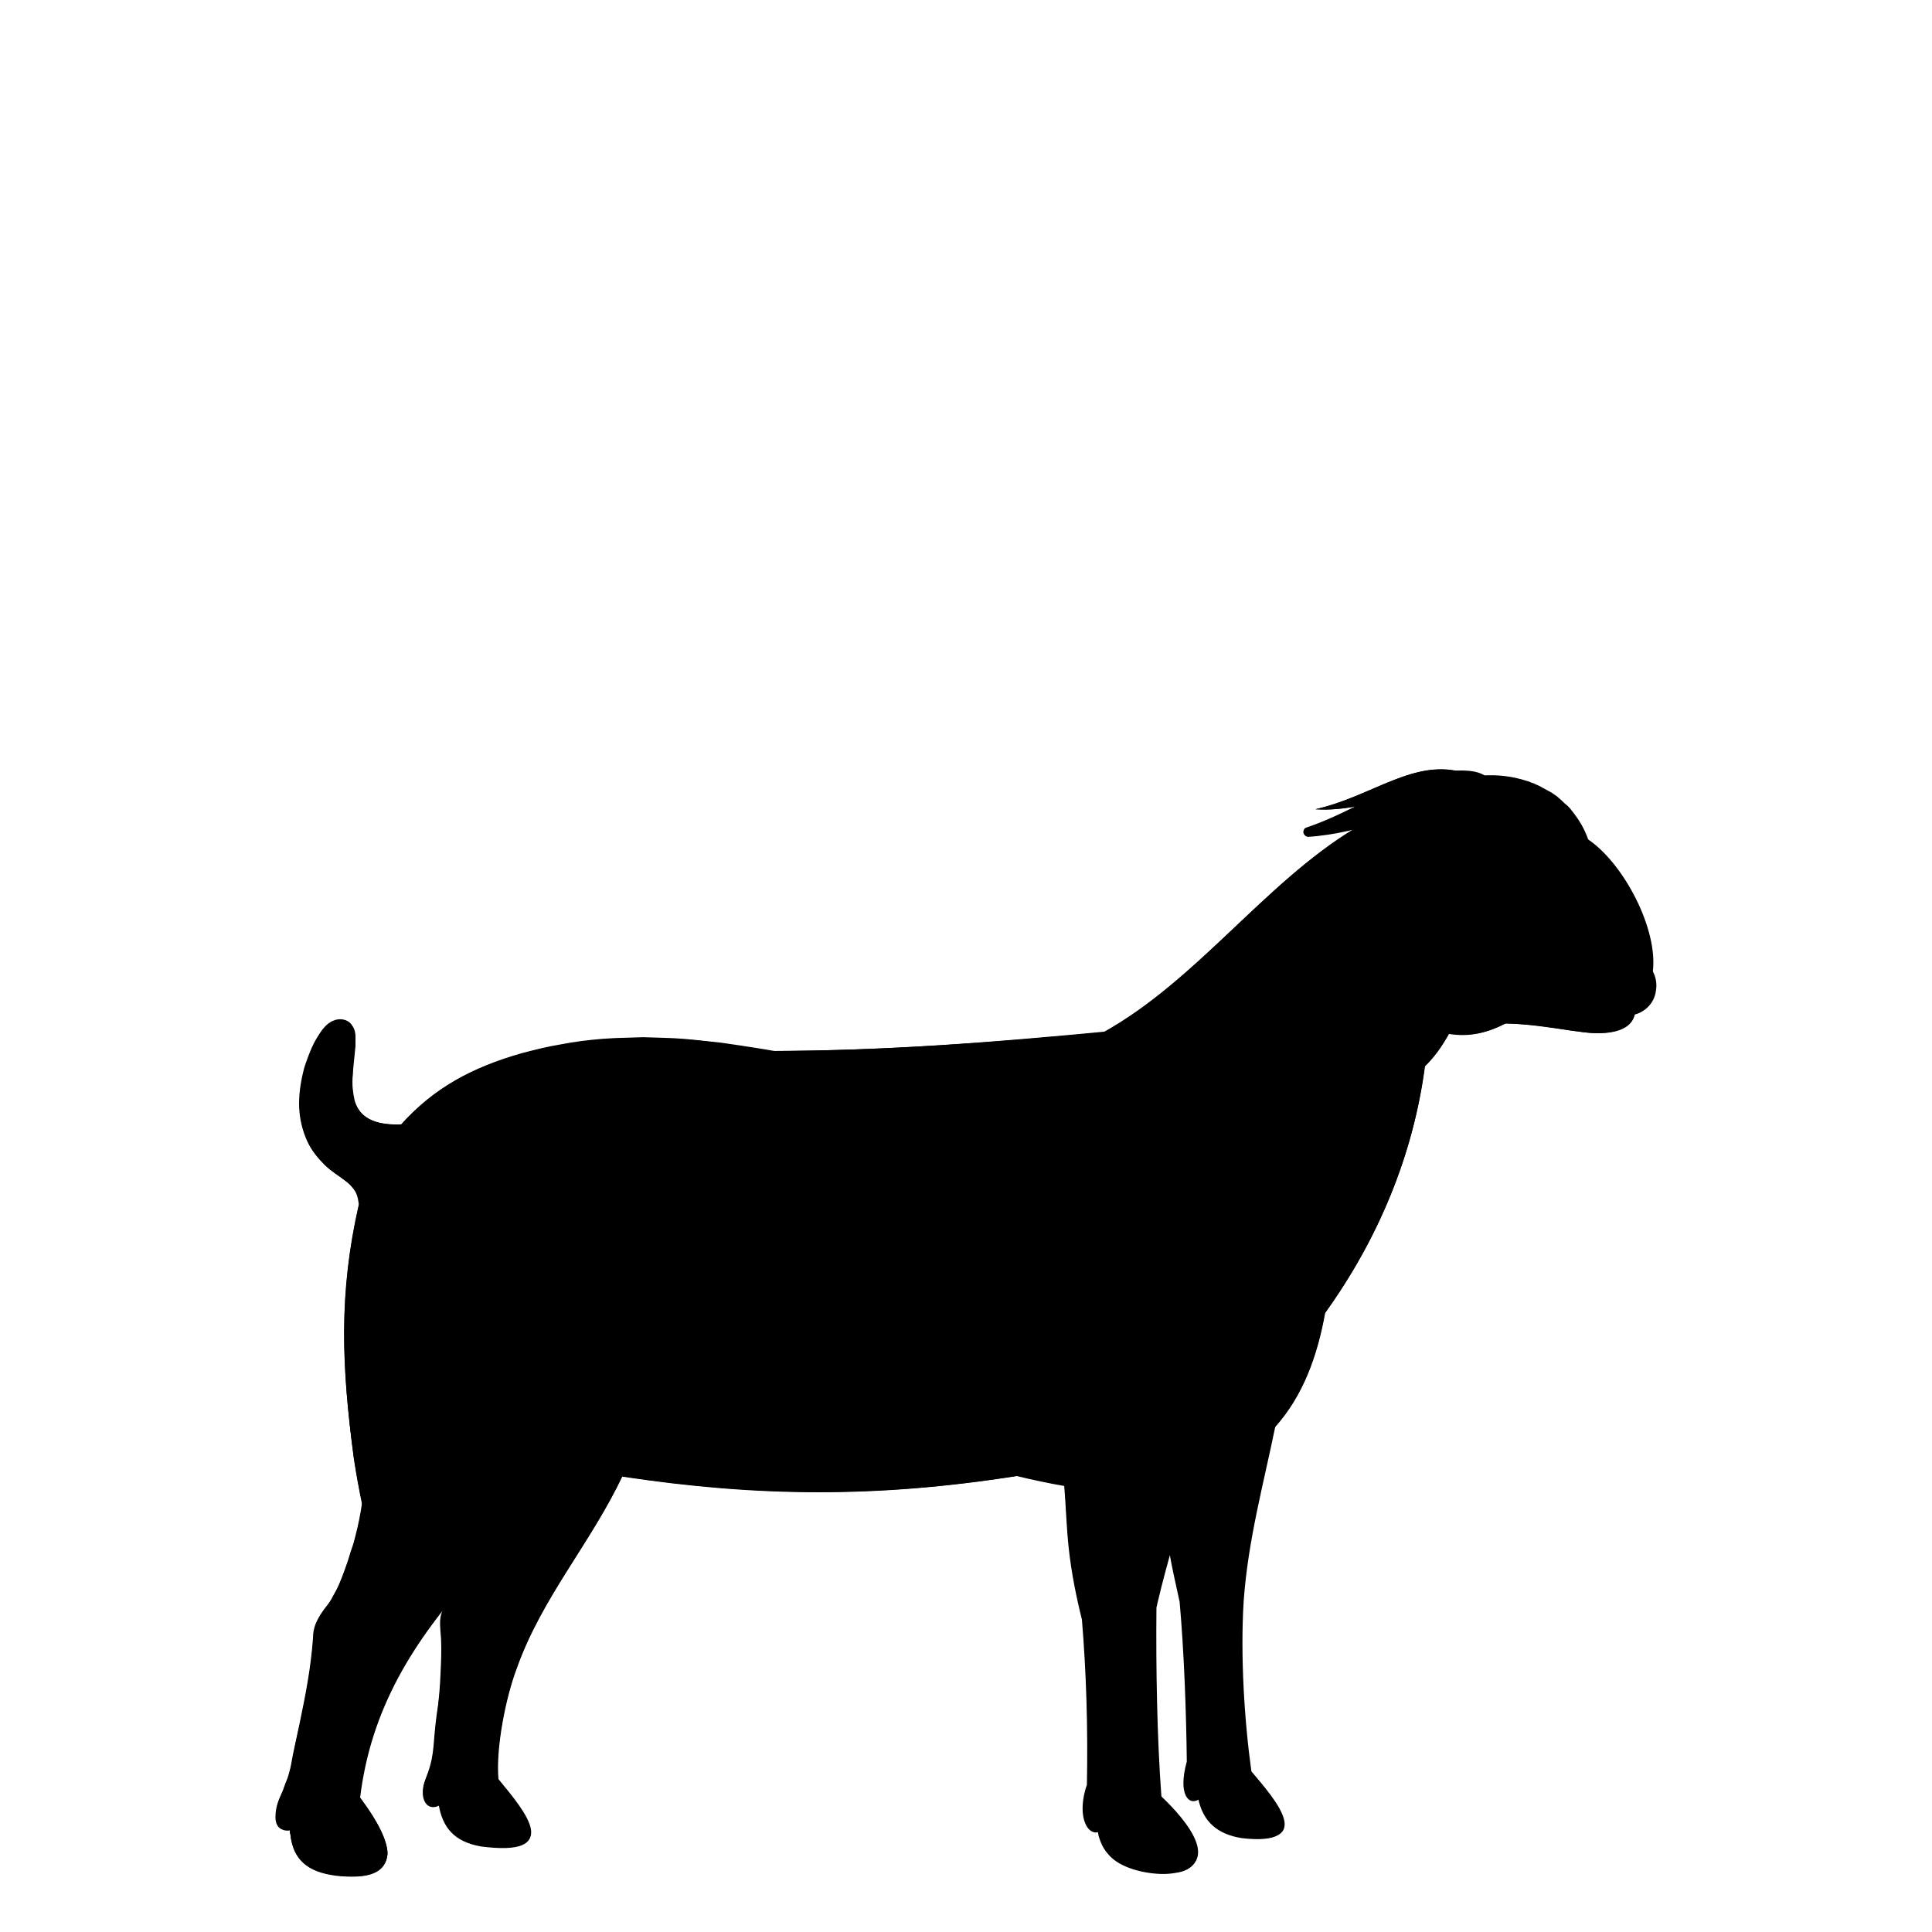 <?xml version="1.0" encoding="utf-8"?>
<!-- Generator: Adobe Illustrator 18.0.0, SVG Export Plug-In . SVG Version: 6.00 Build 0)  -->
<!DOCTYPE svg PUBLIC "-//W3C//DTD SVG 1.1//EN" "http://www.w3.org/Graphics/SVG/1.1/DTD/svg11.dtd">
<svg version="1.1" id="Livello_1" xmlns="http://www.w3.org/2000/svg" xmlns:xlink="http://www.w3.org/1999/xlink" x="0px" y="0px"
	 viewBox="0 0 350 350" style="enable-background:new 0 0 350 350;" xml:space="preserve">
<g>
	<path class="fill" d="M263.4,139.6c-8.2-1.4-15.6,4.9-25.1,7c2.5,0.2,4.8-0.1,7.2-0.5c-2.8,1.4-5.8,2.8-8.8,3.8
		c-0.4,0.1-0.6,0.5-0.6,0.9c0.1,0.4,0.4,0.7,0.8,0.7c0,0,0,0,0.1,0c2.8-0.2,5.5-0.7,8.2-1.3c-16.2,9.9-28.3,27.3-45.3,36.8
		c-20.4,1.9-39.1,3.3-59.6,3.4c-1.1-0.2-2.3-0.4-3.6-0.6c-1.9-0.3-3.9-0.6-6-0.9c-2.1-0.2-4.4-0.5-6.8-0.7c-2.4-0.2-4.8-0.2-7.3-0.3
		c-2.5,0.1-5.1,0.1-7.5,0.3c-2.5,0.2-5,0.5-7.5,1c-2.5,0.4-4.8,1-7.1,1.6c-8.7,2.5-15.7,6.1-21.8,12.9c-3.7,0.1-7.5-0.5-8.6-4.6
		c-0.1-0.4-0.2-0.8-0.2-1.2c-0.2-1.7,0-3.6,0.1-5.5c0.1-1,0.2-2,0.3-3c0.1-0.5,0.1-1.1,0-1.7c-0.1-0.6-0.1-1.3-0.6-2
		c-0.7-1.1-2.2-1.3-3.3-0.8c-0.3,0.1-0.6,0.3-0.9,0.5c-1,0.8-1.6,1.8-2.2,2.8c-0.6,1-1,2-1.4,3c-0.4,1.1-0.8,2.1-1,3.1
		c-0.5,2.1-0.8,4.3-0.7,6.4c0.1,2.1,0.6,4.1,1.4,5.9c0.8,1.8,2,3.2,3.2,4.4c1.3,1.2,2.5,1.9,3.5,2.7c1,0.7,1.7,1.5,2.1,2.2
		c0.4,0.8,0.5,1.5,0.6,2.3c-3.7,16.2-3.1,29.5-0.9,45.9c0.6,3.9,1.2,6.8,1.5,8.1c-0.3,2.1-0.7,4.1-1.2,6c-0.2,0.8-0.4,1.6-0.7,2.4
		c-0.3,0.8-0.5,1.7-0.8,2.5c-0.6,1.7-1.2,3.5-2.1,5.2c-0.2,0.4-0.5,0.8-0.7,1.3c-0.2,0.4-0.5,0.8-0.8,1.2c-0.3,0.4-0.6,0.8-0.9,1.2
		c-1.1,1.6-1.7,2.9-1.7,4.8c-0.4,5.4-1.3,10-2.4,15.3c-0.4,1.9-0.8,3.8-1.2,5.6c-0.2,0.9-0.3,1.8-0.5,2.6c-0.2,0.8-0.4,1.6-0.7,2.3
		c-0.3,0.7-0.5,1.4-0.8,2.1c-0.7,1.5-1.2,2.8-1.2,4.5c0,1.1,0.4,2,1.4,2.3c0.5,0.2,0.9,0.1,1.2,0.1l0,0c0,0.2,0,0.5,0.1,0.7
		c0.6,5.3,3.9,7.1,9.1,7.6c3.3,0.2,8.1,0.3,8.5-4c0-3-2.8-7.3-5.1-10.3c1.7-13.5,7.3-24.2,15.3-34.3c-0.2,0.3-0.3,0.6-0.4,0.9
		c-0.5,1.4-0.2,3.1-0.1,4.7c0.1,2.1,0,4.3-0.1,6.4c-0.1,2.5-0.3,5-0.7,7.4c-0.7,5.1-0.3,6.8-1.6,10.5c-0.5,1.4-1,2.3-0.9,3.9
		c0.2,2.1,1.6,2.7,2.9,2c0.7,3.8,2.6,6.5,7.6,7.4c14.7,1.9,8.2-5.8,3.1-12.1c-0.5-5.8,1.4-15,3.3-20c4.5-12.9,13.4-22.8,19.2-34.9
		c24.5,3.7,46.1,3.9,71.5-0.1c2.9,0.7,5.7,1.3,8.6,1.8c0.3,3.7,0.4,7.4,0.8,11.2c0.5,4.6,1.4,9,2.4,13c0.8,9.7,1.1,19.7,0.9,30
		c-0.1,0.1-1.7,4.7,0,7.5c0.1,0.2,0.3,0.4,0.5,0.6c0.2,0.2,0.4,0.3,0.7,0.4c0.2,0.1,0.5,0.1,0.8,0c0,0.2,0.1,0.4,0.1,0.6
		c0.2,0.7,0.5,1.6,1,2.4c0.5,0.8,1.3,1.7,2.2,2.3c2.6,1.8,7.5,2.7,10.7,2.1c1.6-0.2,3.1-0.8,3.8-2.4c1.4-3.3-3.5-8.6-6.5-11.5
		c-0.8-10.8-1-23-0.9-33.8c0.8-3.4,1.6-6.7,2.6-10c0.5,2.8,1.2,5.8,1.8,8.6c0.8,8.9,1.2,20,1.3,28.9c-1.7,6.2,0.5,8,2.1,6.9
		c0.9,4,3.4,6.3,7.9,7c13.2,1.5,5.8-6.9,1.5-12c-1.3-9.4-2-21-1.4-30.8c0.8-11,3.6-20.9,5.7-31.5c5-5.6,7.7-12.6,9.2-20.8
		c9.6-13.3,16-28.5,18.1-44.7c1.7-1.7,3-3.5,4.3-5.8l0-0.1c3.7,0.6,6.9-0.1,10.3-1.9c4.1,0.1,7.8,0.7,11.9,1.3
		c0.8,0.1,1.5,0.2,2.3,0.3c3,0.4,8.3,0.3,9.2-3.2c2-0.5,3.5-2.2,3.7-4.3c0.2-1.2,0-2.4-0.5-3.4c0.9-7.8-5.4-19.6-11.8-23.9
		c-0.7-1.9-1.5-3.4-3-5.2c-0.2-0.3-0.5-0.6-0.8-0.9c-0.3-0.3-0.5-0.6-0.9-0.8c-0.3-0.3-0.6-0.5-0.9-0.8c-0.3-0.2-0.7-0.5-1-0.7
		c-0.3-0.3-0.7-0.4-1.1-0.6c-0.4-0.2-0.7-0.4-1.1-0.6c-0.4-0.2-0.7-0.3-1.1-0.5c-0.4-0.1-0.7-0.3-1.1-0.4c-2.6-0.9-5.1-1.2-7.8-1.1
		c-1.4-0.9-3.3-1-5-0.9C263.8,139.6,263.6,139.6,263.4,139.6z"/>
	<g>
		<path class="background" d="M265.3,140c-9-2.8-16.7,4.3-27,6.6c3.1,0.2,6-0.2,9-0.8C252.8,143.1,259,139.8,265.3,140z"/>
		<path class="background" d="M279.4,159.3c-0.1-0.1-0.3-0.3-0.4-0.3c-0.2-0.1-0.4-0.2-0.6-0.2c-0.1,0-0.1-0.1-0.1-0.1
			c0-0.1,0.1-0.1,0.1-0.1c2.4-1.2,5.5-0.3,6.6,2.3c0,0,0,0.1,0,0.1c0,0,0,0-0.1,0c-0.6-0.1-1-0.2-1.6-0.1
			C282.2,162.8,279.3,161.4,279.4,159.3z"/>
		<path class="background" d="M102.5,265.4c3.5,0.6,6.9,1.2,10.4,1.7c-5.7,12.3-14.7,22.2-19.3,35.2c-1.9,5-3.8,14.2-3.3,20
			c5.1,6.2,11.6,13.9-3.1,12.1c-5-0.8-6.9-3.5-7.6-7.4c-1.3,0.7-2.7,0.1-2.9-2c-0.1-1.6,0.4-2.5,0.9-3.9c1.3-3.6,0.9-5.4,1.6-10.5
			c0.3-2.5,0.6-5,0.7-7.4c0.1-2.2,0.1-4.3,0.1-6.4c0-1.5-0.3-3.2,0.1-4.7c0.3-0.8,0.9-1.7,1.4-2.6c1.2-1.5,2.5-3,3.8-4.5
			c5-5.5,10.3-10.9,14.9-16.8C101,267.4,101.8,266.4,102.5,265.4z"/>
		<path class="background" d="M231.1,258.1c-2.2,10.8-5,20.8-5.8,32c-0.6,9.8,0.1,21.4,1.4,30.8c4.3,5.1,11.8,13.5-1.5,12
			c-4.5-0.7-7-3-7.9-7c-1.6,1.1-3.9-0.7-2.1-6.9c-0.1-8.9-0.5-20-1.3-28.9c-0.6-3-1.4-6.2-1.9-9.2c1.2-4.3,2.4-8.5,3.6-12.8
			C221.3,266.2,227.1,262.6,231.1,258.1z"/>
		<path class="background" d="M258.2,192.8c-2.1,16.3-8.5,31.6-18.1,45c-0.2,0.2-0.5,0.3-0.7,0.1c-0.2-0.2-0.2-0.6-0.1-0.8
			c9.2-14.3,14.8-28.4,17.9-44.4c0.1-0.3,0.3-0.4,0.6-0.4C258.1,192.3,258.2,192.6,258.2,192.8z"/>
		<path class="background" d="M195.9,189.1c19.6-9,32.4-29.1,50.5-39.5c1.4-0.3,2.8-0.7,4.2-1c-0.3,0.2-0.8,0.4-1.1,0.6
			c-18.8,11.4-32.6,32.2-53.2,40.8c-0.3,0.1-0.6,0-0.7-0.3C195.5,189.5,195.7,189.2,195.9,189.1z"/>
		<path class="background" d="M219.4,252.7c-2.8,15.8-8.9,30.6-11.5,46.6c0,0,0,0,0,0c0,0.3-0.3,0.4-0.5,0.4c-0.2,0-0.4-0.3-0.4-0.5
			c1.4-15.6,7.5-31.4,11.5-46.7c0.1-0.2,0.3-0.4,0.6-0.3C219.3,252.2,219.5,252.4,219.4,252.7z"/>
		<path class="background" d="M208,323.3c0,0,10.8,8.8,8.8,13.5c-0.7,1.6-2.2,2.1-3.8,2.4c-3.1,0.6-8.1-0.2-10.7-2.1
			c-0.9-0.7-1.7-1.5-2.2-2.3c-0.5-0.8-0.8-1.7-1-2.4c-0.2-0.8-0.3-1.4-0.4-2c-0.1-0.5-0.1-1-0.1-1.3c0-0.3,0-0.4,0-0.4
			c0-0.2,0.2-0.4,0.4-0.4c0.2,0,0.4,0.1,0.4,0.3c0,0,0,0,0,0c0,0,0,0.1,0.1,0.4c0,0.3,0.1,0.7,0.3,1.2c0.1,0.5,0.3,1.1,0.5,1.7
			c0.3,0.6,0.6,1.3,1.1,2c0.5,0.7,1.1,1.2,1.9,1.7c2.1,1.3,6.8,2,9.3,1.4c1.1-0.2,2-0.6,2.1-1.1c1.2-2.2-5.8-10-7.4-12.1
			c-0.1-0.2-0.1-0.5,0.1-0.6C207.6,323.2,207.9,323.2,208,323.3z"/>
		<path class="background" d="M197.8,299.5c-1.7-5.6-3.3-12.2-4.1-19.2c-0.5-4.2-0.5-8.4-1-12.7c-0.3-1.3-0.5-2.5-0.9-3.7
			c-1.3-4.1-1.5-6.8-1.1-11.1c0-0.2,0.2-0.4,0.5-0.4c0.2,0,0.4,0.2,0.4,0.4c0,0,0,0,0,0c0.1,4.1,0.4,6.7,1.8,10.5
			c0.4,1.2,0.8,2.6,1.1,4c0.5,4.3,0.7,8.5,1.1,12.8c0.7,6.5,1.8,12.3,3.1,19.1c0,0.2-0.1,0.5-0.4,0.5
			C198.1,299.8,197.9,299.7,197.8,299.5z"/>
		<path class="background" d="M66.8,215.4c0,0-0.2,0.9-0.5,2.4c-2.8,16.2-2.6,30-0.8,46.2c0.3,2.7,0.6,4.9,0.8,6.4c0.2,1.6,0.3,2.4,0.3,2.4
			c0,0.2-0.1,0.5-0.4,0.5c-0.2,0-0.4-0.1-0.5-0.3c0,0-0.8-3.5-1.6-8.8c-2.2-16.7-2.8-30.1,1.1-46.6c0.4-1.5,0.7-2.4,0.7-2.4
			c0.1-0.2,0.3-0.4,0.5-0.3C66.7,214.9,66.8,215.1,66.8,215.4z"/>
		<path class="background" d="M67.2,267.4c-0.1,3.7-0.4,7.6-1.2,11.2c-0.2,0.8-0.3,1.6-0.6,2.5c-0.2,0.8-0.4,1.7-0.7,2.6
			c-0.6,1.8-1.2,3.6-2.1,5.5c-0.2,0.5-0.5,0.9-0.7,1.4c-0.3,0.5-0.6,0.9-0.8,1.3c-0.3,0.4-0.6,0.9-0.9,1.3c-0.9,1.3-1.3,2.2-1.4,3.9
			c-0.5,5.5-1.4,10.1-2.6,15.5c-0.4,2-0.9,3.8-1.3,5.6c-0.2,0.9-0.4,1.7-0.6,2.6c-0.2,0.9-0.4,1.7-0.8,2.4c-0.3,0.8-0.6,1.5-0.9,2.1
			c-0.7,1.3-1.2,2.4-1.3,3.9c0,0.8,0.3,1.5,1.2,1.4c0.4-0.1,0.6-0.2,0.6-0.2c0.2-0.1,0.5,0,0.6,0.2c0.1,0.2,0,0.5-0.2,0.6
			c0,0-0.3,0.2-0.9,0.3c-0.3,0.1-0.7,0.1-1.2-0.1c-1-0.3-1.4-1.3-1.4-2.3c0-1.8,0.5-3,1.2-4.5c0.3-0.7,0.5-1.4,0.8-2.1
			c0.3-0.7,0.5-1.5,0.7-2.3c0.2-0.8,0.4-1.7,0.5-2.6c0.3-1.8,0.8-3.7,1.2-5.6c1.1-5.3,2-9.9,2.4-15.3c0.1-1.9,0.7-3.3,1.7-4.8
			c0.3-0.5,0.6-0.8,0.9-1.2c0.3-0.4,0.6-0.9,0.8-1.2c0.2-0.4,0.5-0.8,0.7-1.3c0.9-1.7,1.5-3.5,2.1-5.2c0.3-0.8,0.5-1.7,0.8-2.5
			c0.3-0.8,0.5-1.6,0.7-2.4c0.9-3.4,1.5-7.4,1.9-10.9c0-0.3,0.3-0.5,0.5-0.4C67.1,266.9,67.2,267.1,67.2,267.4z"/>
		<path class="background" d="M53.9,328.8c0,0,0,0.1,0,0.4c0,0.3,0,0.7,0,1.1c0,0.5,0.1,1.1,0.2,1.8c0.9,4.6,3.6,5.5,7.9,5.7
			c2.5,0.1,7.1,0.4,5.9-3.4c-0.8-3.1-3.9-7.5-5.4-10.4c-0.1-0.3,0-0.6,0.2-0.8c0.2-0.1,0.5-0.1,0.7,0.1c2.3,2.8,6.8,8.7,6.8,12.5
			c-0.4,4.3-5.1,4.3-8.5,4c-5.2-0.5-8.6-2.3-9.1-7.6c-0.1-0.8-0.1-1.4-0.1-2c0-0.6,0.1-1,0.1-1.3c0-0.3,0.1-0.4,0.1-0.4
			c0-0.3,0.3-0.5,0.6-0.5C53.7,328.3,53.9,328.5,53.9,328.8z"/>
		<path class="background" d="M268.4,140.5c2.9-0.2,5.5,0.1,8.3,1c0.4,0.1,0.7,0.3,1.1,0.4c0.4,0.2,0.7,0.3,1.1,0.5
			c0.4,0.2,0.7,0.4,1.1,0.6c0.4,0.2,0.7,0.4,1.1,0.6c0.3,0.2,0.7,0.5,1,0.7c0.3,0.3,0.6,0.5,0.9,0.8c0.3,0.3,0.6,0.6,0.9,0.8
			c0.3,0.3,0.6,0.6,0.8,0.9c2,2.5,2.8,4.3,3.7,7.4c0.1,0.3-0.1,0.6-0.4,0.6c-0.3,0.1-0.5-0.1-0.6-0.3c0,0,0,0,0-0.1
			c-0.9-2.8-1.7-4.5-3.7-6.7c-0.2-0.3-0.5-0.5-0.8-0.8c-0.3-0.3-0.5-0.5-0.8-0.8c-0.3-0.2-0.6-0.5-0.9-0.7c-0.3-0.2-0.6-0.4-0.9-0.6
			c-0.3-0.2-0.6-0.4-1-0.6c-0.3-0.2-0.6-0.4-1-0.5c-0.3-0.2-0.7-0.3-1-0.5c-0.3-0.1-0.7-0.3-1-0.4c-2.6-1-5-1.3-7.8-1.3
			c-0.3,0-0.5-0.2-0.5-0.5C267.9,140.8,268.2,140.5,268.4,140.5z"/>
		<path class="background" d="M258.4,184.9c6.4,2,10.2,1.3,15.9-1.6c0,0,0,0,0.1,0c0.3-0.1,0.6,0,0.7,0.2c0.1,0.2,0,0.5-0.2,0.7
			c-5.5,3.4-10.4,4.4-16.9,1.6c-0.3-0.1-0.4-0.4-0.3-0.7C257.9,184.9,258.1,184.8,258.4,184.9z"/>
		<path class="background" d="M298.2,174.4c1.4,1.3,2.1,3.1,1.8,5c-0.3,2.6-2.4,4.4-5,4.5c-1.4,0-2.7-0.6-4.5-1.4c0,0,0,0-0.1,0
			c-0.3-0.1-0.4-0.4-0.3-0.7c0.1-0.2,0.4-0.3,0.6-0.3c1.7,0.4,2.8,1,4.1,0.9c1.8-0.2,3.2-1.3,3.5-3.2c0.3-1.5-0.2-2.9-1-4.1
			c-0.2-0.2-0.1-0.6,0.1-0.7C297.7,174.2,298,174.2,298.2,174.4z"/>
		<path class="background" d="M287.6,152c6.5,4.3,12.9,16.4,11.8,24.2c-0.4-0.1-0.9-0.6-1.2-1.4c0.4-6.7-6-18.1-11.3-21.9c0,0,0,0,0,0
			c-0.2-0.2-0.3-0.5-0.1-0.8C287,151.9,287.3,151.9,287.6,152z"/>
		<path class="background" d="M258.1,154.6c-3.1,9.5-1.4,16.6,5.1,23.9c6.2,6.5,7.8,3.5,8.7-4.6c0.4-3.1,0.7-7.2,0-10.2
			c-0.3-1.4-0.9-2.6-1.5-3.7c-0.6-1-1.2-1.9-1.7-2.8c-0.6-1-0.7-1.8-0.9-2.9c0-0.3,0.2-0.5,0.4-0.6c0.3,0,0.5,0.1,0.6,0.4
			c0,0,0,0,0,0.1c0.2,0.9,0.4,1.6,0.9,2.4c0.4,0.7,1.1,1.6,1.8,2.7c0.7,1.1,1.4,2.5,1.8,4c0.9,3.3,0.7,7.3,0.4,10.7
			c-1.1,9.4-4.3,13.8-12,5.6c-6.8-7.7-8.6-15.6-4.7-25.5c0.1-0.3,0.4-0.4,0.7-0.3C258.1,154.1,258.2,154.4,258.1,154.6z"/>
		<path class="background" d="M237,151.6c-0.4,0-0.7-0.3-0.8-0.7c-0.1-0.4,0.2-0.8,0.6-0.9c3.5-1.1,7-2.9,10.3-4.6c5.2-2.7,11-5.6,16.9-5.8
			c2.6-0.1,6,0.2,6.6,3.3c0.2,1.1-0.1,2.2-0.9,3c-0.2,0.2-0.4,0.3-0.7,0.2c-0.9-0.1-1.7-0.1-2.6-0.1c-5.1,0-10.2,1.4-15.1,2.7
			C246.6,150,241.9,151.3,237,151.6C237,151.6,237,151.6,237,151.6L237,151.6z M243.6,148.9c2.4-0.5,4.8-1.2,7.2-1.8
			c5-1.4,10.3-2.8,15.5-2.8c0.8,0,1.5,0,2.3,0.1c0.9-2.9-2.5-3.3-4.6-3.2c-5.7,0.2-11.3,3.1-16.3,5.7
			C246.4,147.6,245,148.3,243.6,148.9z"/>
		<path class="background" d="M75.6,204.6c-5,0.7-11.3,1-13-5c-0.1-0.5-0.3-0.9-0.3-1.4c-0.3-1.9-0.2-3.9,0-5.9c0.1-1,0.2-2,0.3-3
			c0-0.5,0.1-1,0-1.4c-0.1-1.3-0.8-1.6-1.7-0.9c-0.6,0.5-1.2,1.4-1.7,2.2c-0.5,0.9-0.9,1.8-1.3,2.8c-0.4,0.9-0.7,1.9-1,2.9
			c-0.5,1.9-0.8,3.9-0.7,5.8c0.1,1.9,0.5,3.7,1.1,5.3c0.7,1.6,1.6,2.9,2.7,4c1.1,1,2.3,1.9,3.3,2.7c1,0.9,1.9,1.8,2.3,2.8
			c0.5,1.1,0.6,2,0.5,3.1c0,0.3-0.2,0.5-0.5,0.5c-0.3,0-0.5-0.2-0.5-0.5c0,0,0,0,0-0.1c0-0.9-0.1-1.7-0.6-2.5
			c-0.4-0.7-1.1-1.5-2.1-2.2c-1-0.8-2.3-1.5-3.5-2.7c-1.2-1.2-2.4-2.6-3.2-4.4c-0.8-1.8-1.3-3.8-1.4-5.9c-0.1-2.1,0.2-4.3,0.7-6.4
			c0.3-1.1,0.6-2.1,1-3.1c0.4-1,0.9-2,1.4-3c0.6-1,1.2-1.9,2.2-2.8c0.3-0.2,0.5-0.4,0.9-0.5c1.1-0.5,2.6-0.3,3.3,0.8
			c0.5,0.7,0.6,1.4,0.6,2c0,0.6,0,1.2,0,1.7c-0.1,1-0.2,2-0.3,3c-0.2,2-0.4,3.8-0.1,5.5c0,0.4,0.2,0.8,0.2,1.2
			c1.3,5.1,7.2,4.7,11.3,4.4c0.3,0,0.5,0.2,0.5,0.5C76.1,204.4,75.9,204.6,75.6,204.6z"/>
		<path class="background" d="M121.7,193.6c24.5,0.5,46.5,9.6,71,6.7c0,0,0,0,0,0c0.2,0,0.5,0.1,0.5,0.4c0,0.2-0.1,0.4-0.3,0.5
			c-23.2,4.6-47.6-4.4-71.2-6.7c-0.2,0-0.4-0.2-0.4-0.5C121.3,193.8,121.5,193.6,121.7,193.6z"/>
		<path class="background" d="M113.4,251.5c21.3-10.3,45.6,10.8,70.5,8.9c0,0,0,0,0,0c0.3,0,0.5,0.2,0.5,0.5c0,0.3-0.2,0.5-0.4,0.5
			c-25.9,3.4-45.4-16.3-70.3-9c-0.3,0.1-0.6-0.1-0.6-0.3C113.1,251.9,113.2,251.6,113.4,251.5z"/>
		<path class="background" d="M224.9,206.7c4.4,11.8,13.6,19.3,9.5,32.9c-0.1,0.3-0.4,0.4-0.6,0.3c-0.3-0.1-0.4-0.3-0.4-0.6c0,0,0,0,0-0.1
			c2.6-14.1-6-19.7-9.5-32.3c-0.1-0.3,0.1-0.6,0.4-0.6C224.5,206.4,224.8,206.5,224.9,206.7z"/>
		<path class="background" d="M253.1,189.1c-5.3,11.6-7.8,19.3-9.3,31.3c0,0,0,0,0,0c0,0.3-0.3,0.5-0.6,0.4c-0.3,0-0.5-0.3-0.4-0.5
			c0.4-11.7,3.5-21.3,9.4-31.7c0.1-0.2,0.5-0.3,0.7-0.2C253.1,188.6,253.2,188.9,253.1,189.1z"/>
		<path class="background" d="M201.1,186.8c-0.3,0.7-1.8,1.4-2.3,1.4c-18.8,2.4-36.4,4-55.5,3.8c-2.7-0.9-3.7-1.2-4.2-1.6
			C160.3,190.4,180.1,188.8,201.1,186.8z"/>
		<path class="background" d="M241,231.3c-1.9,17.5-7.3,30.6-25.4,37.1l-0.4-2.2c17.7-5.5,22.8-18.7,24.6-35c0-0.3,0.3-0.5,0.6-0.5
			C240.9,230.7,241.1,231,241,231.3z"/>
		<path class="background" d="M193.7,269.2c-3.4-0.6-6.5-1.2-9.8-2c-0.3-0.1-0.4-0.3-0.4-0.6c0.1-0.3,0.3-0.4,0.6-0.4c0,0,0,0,0,0
			c3.3,0.6,6.5,1.1,9.8,1.5L193.7,269.2z"/>
		<path class="background" d="M63.9,325.9c1.1-16.8,9.2-29.7,20.2-41.9c11.3-12.4,20.7-20.5,27.3-37.2c0.1-0.2,0.4-0.4,0.6-0.3
			c0.2,0.1,0.4,0.3,0.3,0.6c-6.1,17.6-15.3,25.4-26.7,38.3c-10.7,11.9-18.5,24.2-20.4,40.6c0,0.3-0.3,0.6-0.7,0.5
			C64.1,326.5,63.9,326.2,63.9,325.9z"/>
		<path class="background" d="M262.7,186.9c0,0-0.1,0.1-0.2,0.4c-1.8,3.2-3.5,5.4-6.5,7.7c-0.2,0.2-0.6,0.1-0.8-0.1
			c-0.2-0.2-0.1-0.6,0.1-0.8c0,0,0,0,0,0c2.7-2.3,4.2-4.4,5.9-7.5c0.1-0.3,0.2-0.4,0.2-0.4C261.8,186.4,262.3,186.6,262.7,186.9z"/>
		<path class="background" d="M199.8,331.3c-0.1,0.1-0.1,0.1-0.2,0.2c-0.3,0.3-0.9,0.4-1.4,0.3c-0.3-0.1-0.5-0.2-0.7-0.4
			c-0.2-0.2-0.3-0.4-0.5-0.6c-1.6-2.7,0-7.3,0-7.5c0.2-10.7-0.1-21.1-1-31.3c0.5,0.7,0.9,1.2,1.4,2c0.9,9.8,1.4,19.6,1,29.4
			c0,0,0,0.1,0,0.1c0,0,0,0,0,0c-0.6,1.8-1.3,4.7-0.4,6.5c0.1,0.1,0.2,0.3,0.2,0.4c0.3,0.4,0.5,0.2,0.8,0c0.2-0.2,0.5-0.2,0.7,0.1
			C200,330.8,200,331.1,199.8,331.3z"/>
		<path class="background" d="M272.6,184.4c4.3,0,8.1,0.5,12.3,1.1c0.8,0.1,1.5,0.2,2.3,0.3c2.3,0.2,7.2,0.3,7.6-2.5l1.4,0.3
			c-0.7,3.8-6.1,3.8-9.2,3.4c-0.8-0.1-1.5-0.2-2.3-0.3c-4.2-0.7-7.9-1.2-12.2-1.3c-0.3,0-0.5-0.2-0.5-0.5
			C272.1,184.6,272.3,184.4,272.6,184.4z"/>
		<path class="background" d="M148.8,193.4c0,0-1.2-0.2-3.4-0.7c-1.1-0.2-2.4-0.4-3.9-0.7c-1.5-0.3-3.2-0.5-5-0.7c-1.8-0.2-3.9-0.5-6-0.7
			c-2.1-0.2-4.4-0.4-6.7-0.5c-2.3-0.2-4.7-0.2-7.2-0.2c-2.4,0.1-4.9,0.1-7.4,0.4c-2.5,0.3-4.9,0.6-7.3,1c-2.4,0.4-4.7,0.9-7,1.5
			c-8.5,2.4-14.2,5.3-20.7,11.4c-0.8,0.3-1.7,0.1-1.8-0.2c6.2-7,13.2-10.6,22-13.1c2.3-0.6,4.7-1.2,7.1-1.6c2.4-0.4,5-0.7,7.5-1
			c2.5-0.2,5-0.3,7.5-0.3c2.5,0.1,4.9,0.1,7.3,0.3c2.4,0.1,4.6,0.4,6.8,0.7c2.1,0.3,4.2,0.6,6,0.9c1.9,0.3,3.6,0.6,5.1,0.9
			c1.5,0.3,2.8,0.6,3.9,0.8c2.1,0.5,3.3,0.8,3.3,0.8c0.3,0.1,0.5,0.4,0.4,0.7C149.4,193.3,149.1,193.5,148.8,193.4z"/>
		<path class="background" d="M102.5,264.3c30.8,4.7,54.6,5.2,85.6,1.1c0,0,0,0,0,0c0.3,0,0.7,0.2,0.7,0.6c0,0.3-0.2,0.6-0.5,0.7
			c-30.8,5.3-55.7,4.5-86.1-1C101.7,265.5,101.7,264.2,102.5,264.3z"/>
		<path class="background" d="M209.5,291.3c-0.1,10.9,0.1,23.3,0.9,34.2c0,0,0,0,0,0c0,0.3-0.2,0.7-0.6,0.7c-0.3,0-0.6-0.2-0.7-0.6
			c-1-11-1.1-22.3-0.8-33.3L209.5,291.3z"/>
	</g>
</g>
</svg>
